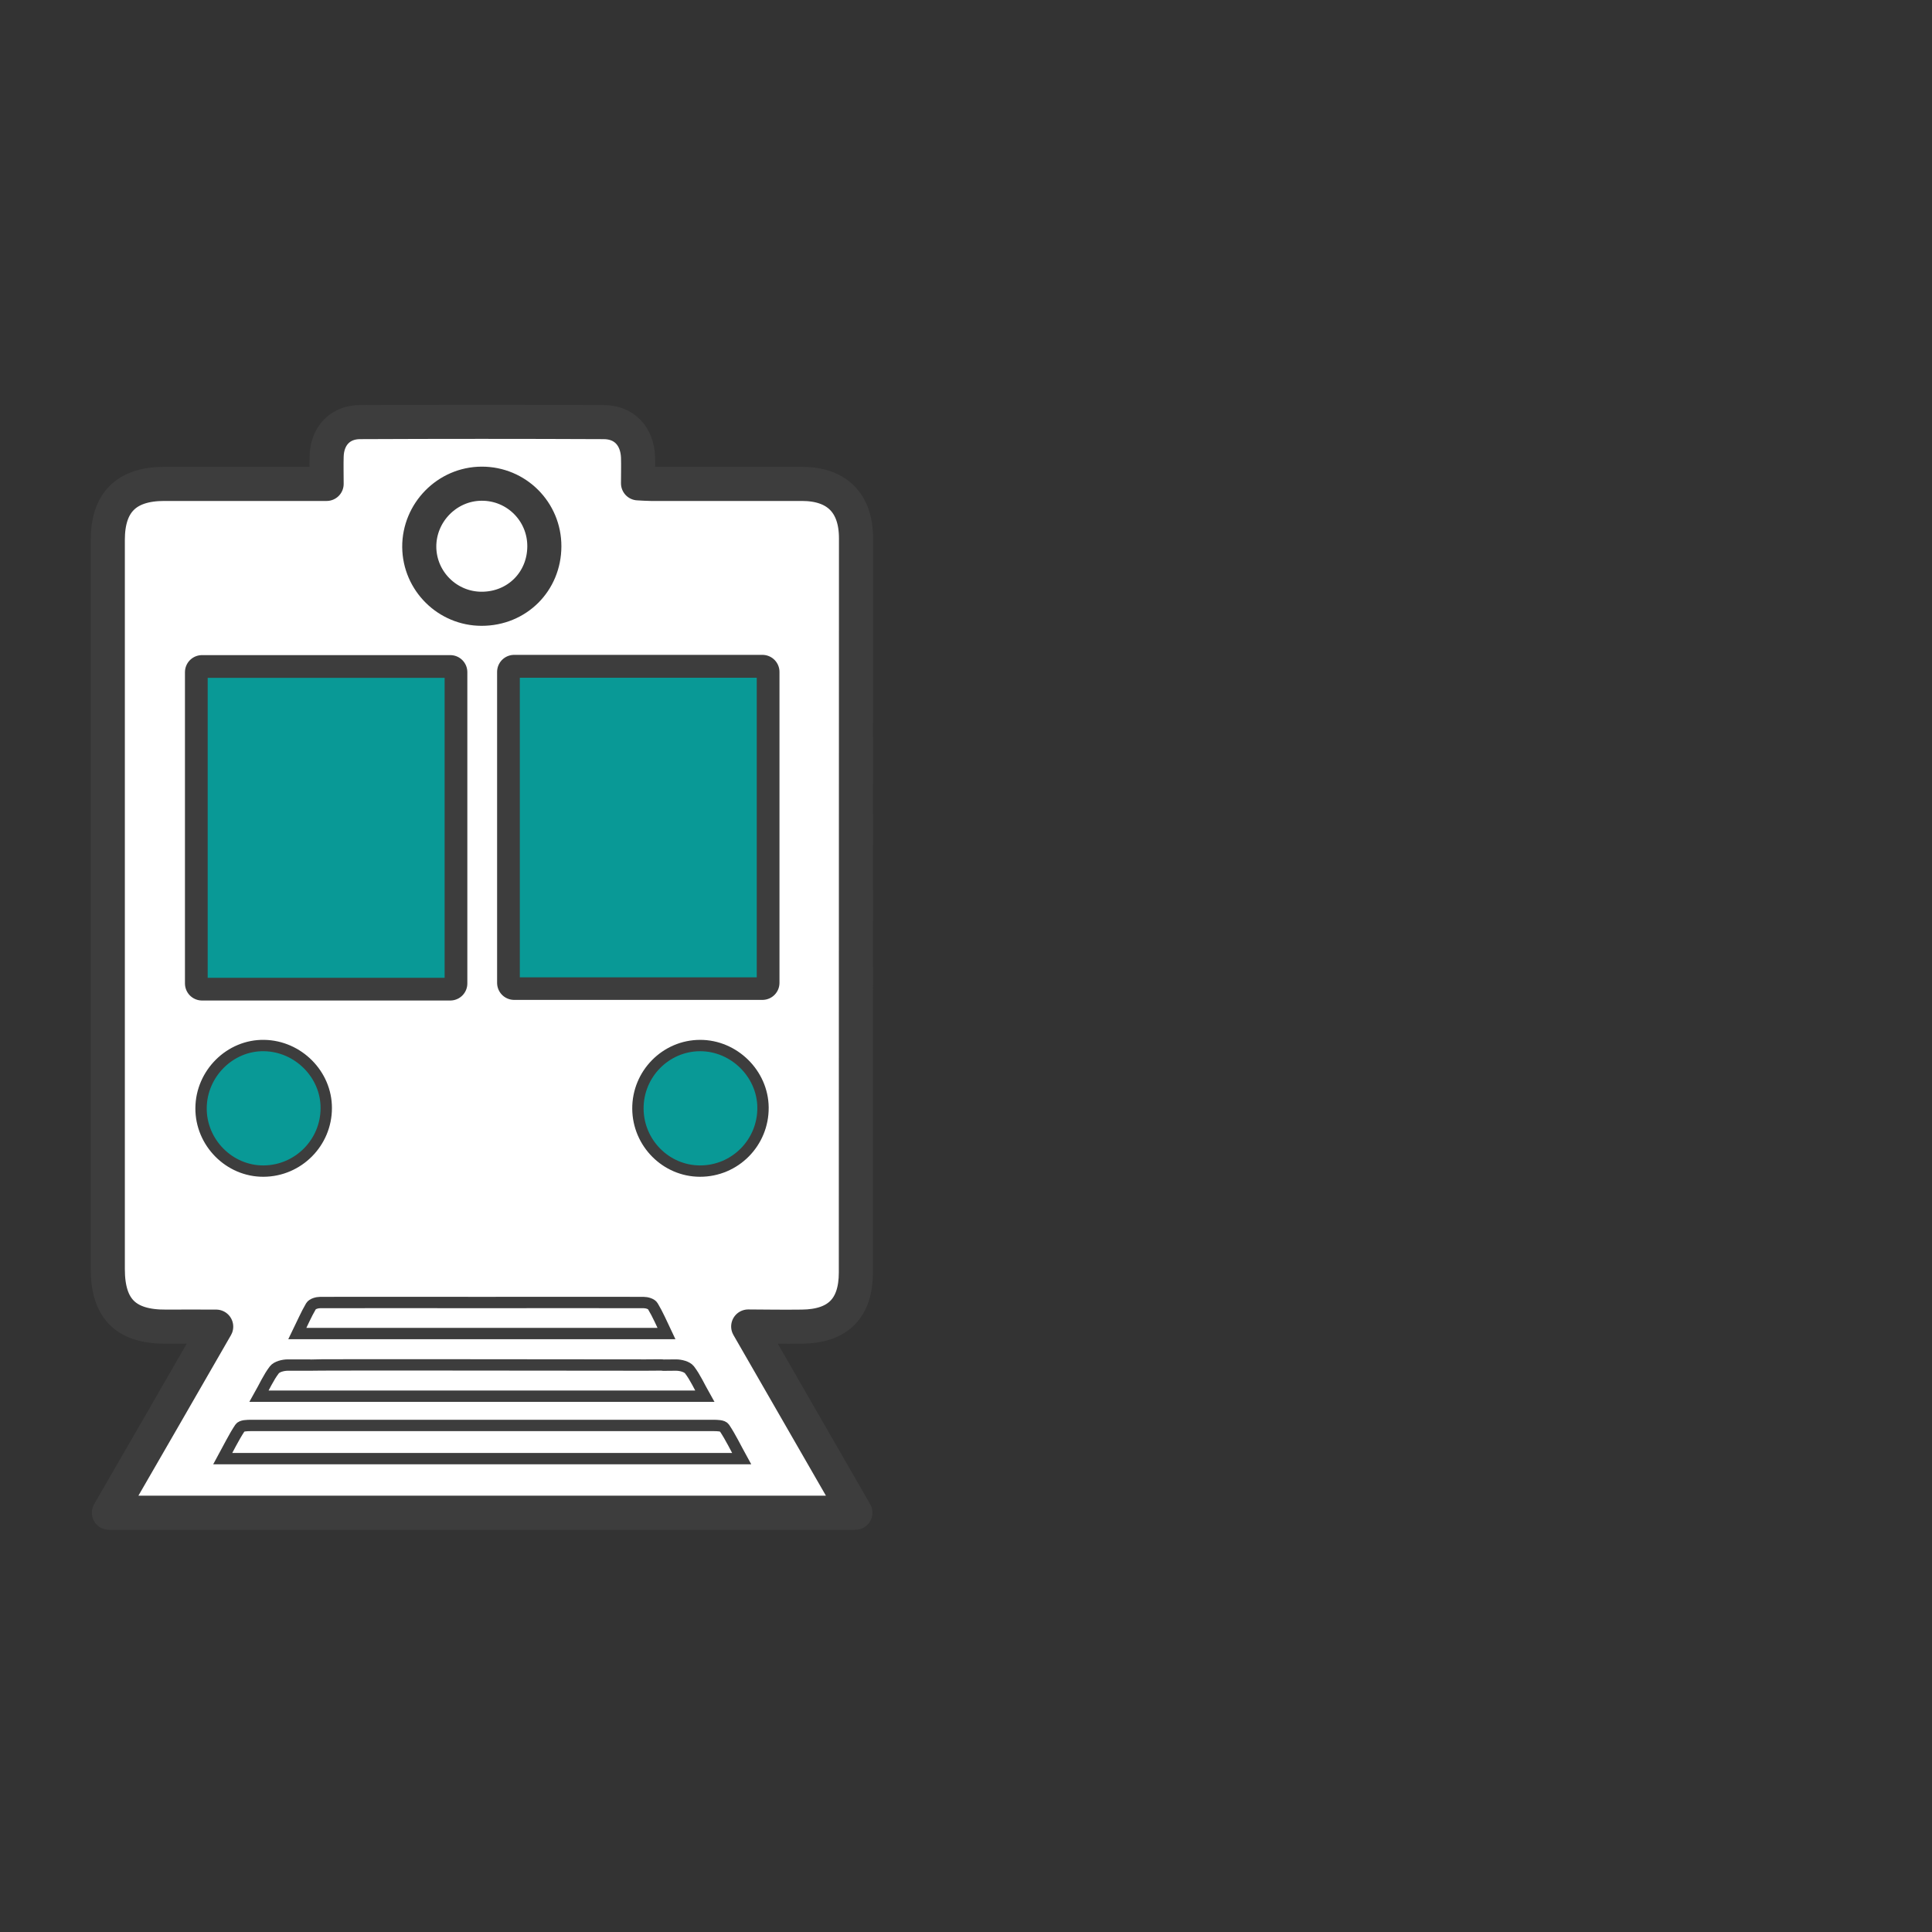 <?xml version="1.0" encoding="UTF-8"?>
<!DOCTYPE svg PUBLIC "-//W3C//DTD SVG 1.0//EN" "http://www.w3.org/TR/2001/REC-SVG-20010904/DTD/svg10.dtd">
<!-- Creator: CorelDRAW 2019 (64-Bit) -->
<svg xmlns="http://www.w3.org/2000/svg" xml:space="preserve" width="531px" height="531px" version="1.0" style="shape-rendering:geometricPrecision; text-rendering:geometricPrecision; image-rendering:optimizeQuality; fill-rule:evenodd; clip-rule:evenodd"
viewBox="0 0 531 531"
 xmlns:xlink="http://www.w3.org/1999/xlink"
 xmlns:xodm="http://www.corel.com/coreldraw/odm/2003">
 <rect x="0" y="0" width="531" height="531" fill="#333333" stroke="none"/>
 <defs>
  <style type="text/css">
   <![CDATA[
    .str1 {stroke:#3D3D3D;stroke-width:3.12;stroke-miterlimit:2.613}
    .str0 {stroke:#3D3D3D;stroke-width:9.37;stroke-linecap:round;stroke-linejoin:round;stroke-miterlimit:2.613}
    .str2 {stroke:#3D3D3D;stroke-width:3.12;stroke-linecap:round;stroke-linejoin:round;stroke-miterlimit:2.613}
    .fil0 {fill:none}
    .fil2 {fill:#099996;fill-rule:nonzero}
    .fil1 {fill:white;fill-rule:nonzero}
   ]]>
  </style>
 </defs>
 <g id="Layer_x0020_1">
  <rect class="fil0" x="-0.35" y="0.35" width="531" height="531"/>
  <g id="_941313856">
   <path class="fil1 str0" d="M177.46 381.71c1.9,0 3.54,0 4.82,0 -0.22,0 -0.42,-0.07 -0.69,-0.07 -1.37,0.07 -2.75,0.07 -4.13,0.07z"/>
   <path class="fil1 str0" d="M220.41 364.62c9.87,-0.1 14.82,-5.02 14.82,-14.86 0.04,-67.29 0,-134.54 0.04,-201.83 0,-9.65 -5.22,-14.93 -14.86,-14.93 -13.85,0 -27.69,0 -41.54,0 -1.08,0 -2.16,-0.1 -3.51,-0.16 0,-2.59 0.07,-4.92 0,-7.22 -0.23,-5.74 -3.8,-9.61 -9.45,-9.61 -22.34,-0.1 -44.65,-0.1 -66.99,0 -5.51,0.03 -9.02,3.9 -9.15,9.45 -0.07,2.42 0,4.82 0,7.54 -1.9,0 -3.35,0 -4.79,0 -13.29,0 -26.57,0 -39.86,0 -10.37,0 -15.49,5.09 -15.49,15.36 0,66.82 0,133.65 0,200.48 0,10.92 5.02,15.88 16.08,15.78 4.33,-0.04 8.66,0 13.71,0 -10.04,17.45 -19.65,34.12 -29.49,51.14 68.6,0 136.67,0 205.17,0 -9.87,-17.12 -19.48,-33.85 -29.46,-51.18 5.42,0.04 10.11,0.1 14.77,0.04zm-10.86 -179.95c0,28.54 0,56.89 0,85.46 -22.67,0 -45.31,0 -68.24,0 0,-28.34 0,-56.75 0,-85.46 22.8,0 45.43,0 68.24,0zm-154.03 0.07c22.67,0 45.34,0 68.24,0 0,28.44 0,56.82 0,85.56 -22.9,0 -45.41,0 -68.24,0 0,-28.51 0,-56.89 0,-85.56z"/>
   <path class="fil1 str1" d="M175.72 366.52c-29.03,0 -57.61,0 -86.54,0 -2.5,0 -4.96,0 -7.45,0 1.35,-2.75 2.39,-5.22 3.74,-7.51 0.39,-0.66 1.67,-1.02 2.56,-1.02 14.8,-0.03 29.59,0 44.42,0 14.8,0 29.59,-0.03 44.42,0 0.89,0 2.2,0.36 2.56,1.02 1.38,2.29 2.43,4.76 3.74,7.51 -2.49,0 -4.95,0 -7.45,0z"/>
   <path class="fil1 str1" d="M185.79 375.18c1.28,0 3.02,0.43 3.71,1.31 1.61,2.1 2.72,4.63 4.2,7.25 -2.49,0 -4.95,0 -7.41,0 -35.99,0 -71.65,0 -107.68,0 -2.49,0 -4.95,0 -7.41,0 1.48,-2.62 2.59,-5.15 4.2,-7.25 0.69,-0.88 2.43,-1.31 3.71,-1.31 2.06,0 4.13,0 6.2,0 0.42,-0.1 68.17,-0.03 92.18,0 1.38,-0.03 2.76,0 4.14,-0.03 0.26,0 0.46,0.03 0.69,0.06 2,-0.03 3.28,-0.03 3.47,-0.03z"/>
   <path class="fil1 str1" d="M199.97 400.9c-1.25,0 -2.5,0 -3.74,0 -42.59,0 -84.74,0 -127.52,0 -1.25,0 -2.5,0 -3.74,0 -1.25,0 -2.5,0 -3.74,0 1.67,-3.05 3.02,-5.87 4.72,-8.43 0.46,-0.69 2.03,-0.69 3.09,-0.69 2.03,0 124.96,0 126.99,0 1.05,0 2.63,0 3.08,0.69 1.71,2.56 3.05,5.38 4.73,8.43 -1.38,0 -2.63,0 -3.87,0z"/>
   <path class="fil2 str2" d="M141.31 270.17c22.96,0 45.57,0 68.24,0 0,-28.61 0,-56.92 0,-85.46 -22.81,0 -45.44,0 -68.24,0 0,28.7 0,57.08 0,85.46z"/>
   <path class="fil2 str2" d="M123.76 184.74c-22.9,0 -45.57,0 -68.24,0 0,28.67 0,57.05 0,85.56 22.83,0 45.34,0 68.24,0 0,-28.74 0,-57.15 0,-85.56z"/>
   <path class="fil1 str0" d="M132.38 132.94c9.55,-0.04 17.26,7.67 17.23,17.22 -0.03,9.68 -7.51,17.16 -17.23,17.16 -9.38,0 -17.05,-7.58 -17.15,-16.96 -0.07,-9.48 7.67,-17.39 17.15,-17.42z"/>
   <path class="fil2 str2" d="M55.26 304.55c0.06,-9.48 7.97,-17.36 17.35,-17.19 9.35,0.16 17.09,7.94 17.06,17.19 0,9.51 -7.71,17.26 -17.22,17.32 -9.42,0.07 -17.26,-7.84 -17.19,-17.32z"/>
   <path class="fil2 str2" d="M192.36 321.87c-9.32,-0.03 -16.96,-7.71 -17.03,-17.13 -0.07,-9.54 7.64,-17.38 17.12,-17.38 9.29,0 17.16,7.74 17.26,16.99 0.1,9.68 -7.68,17.55 -17.35,17.52z"/>
  </g>
 </g>
</svg>
